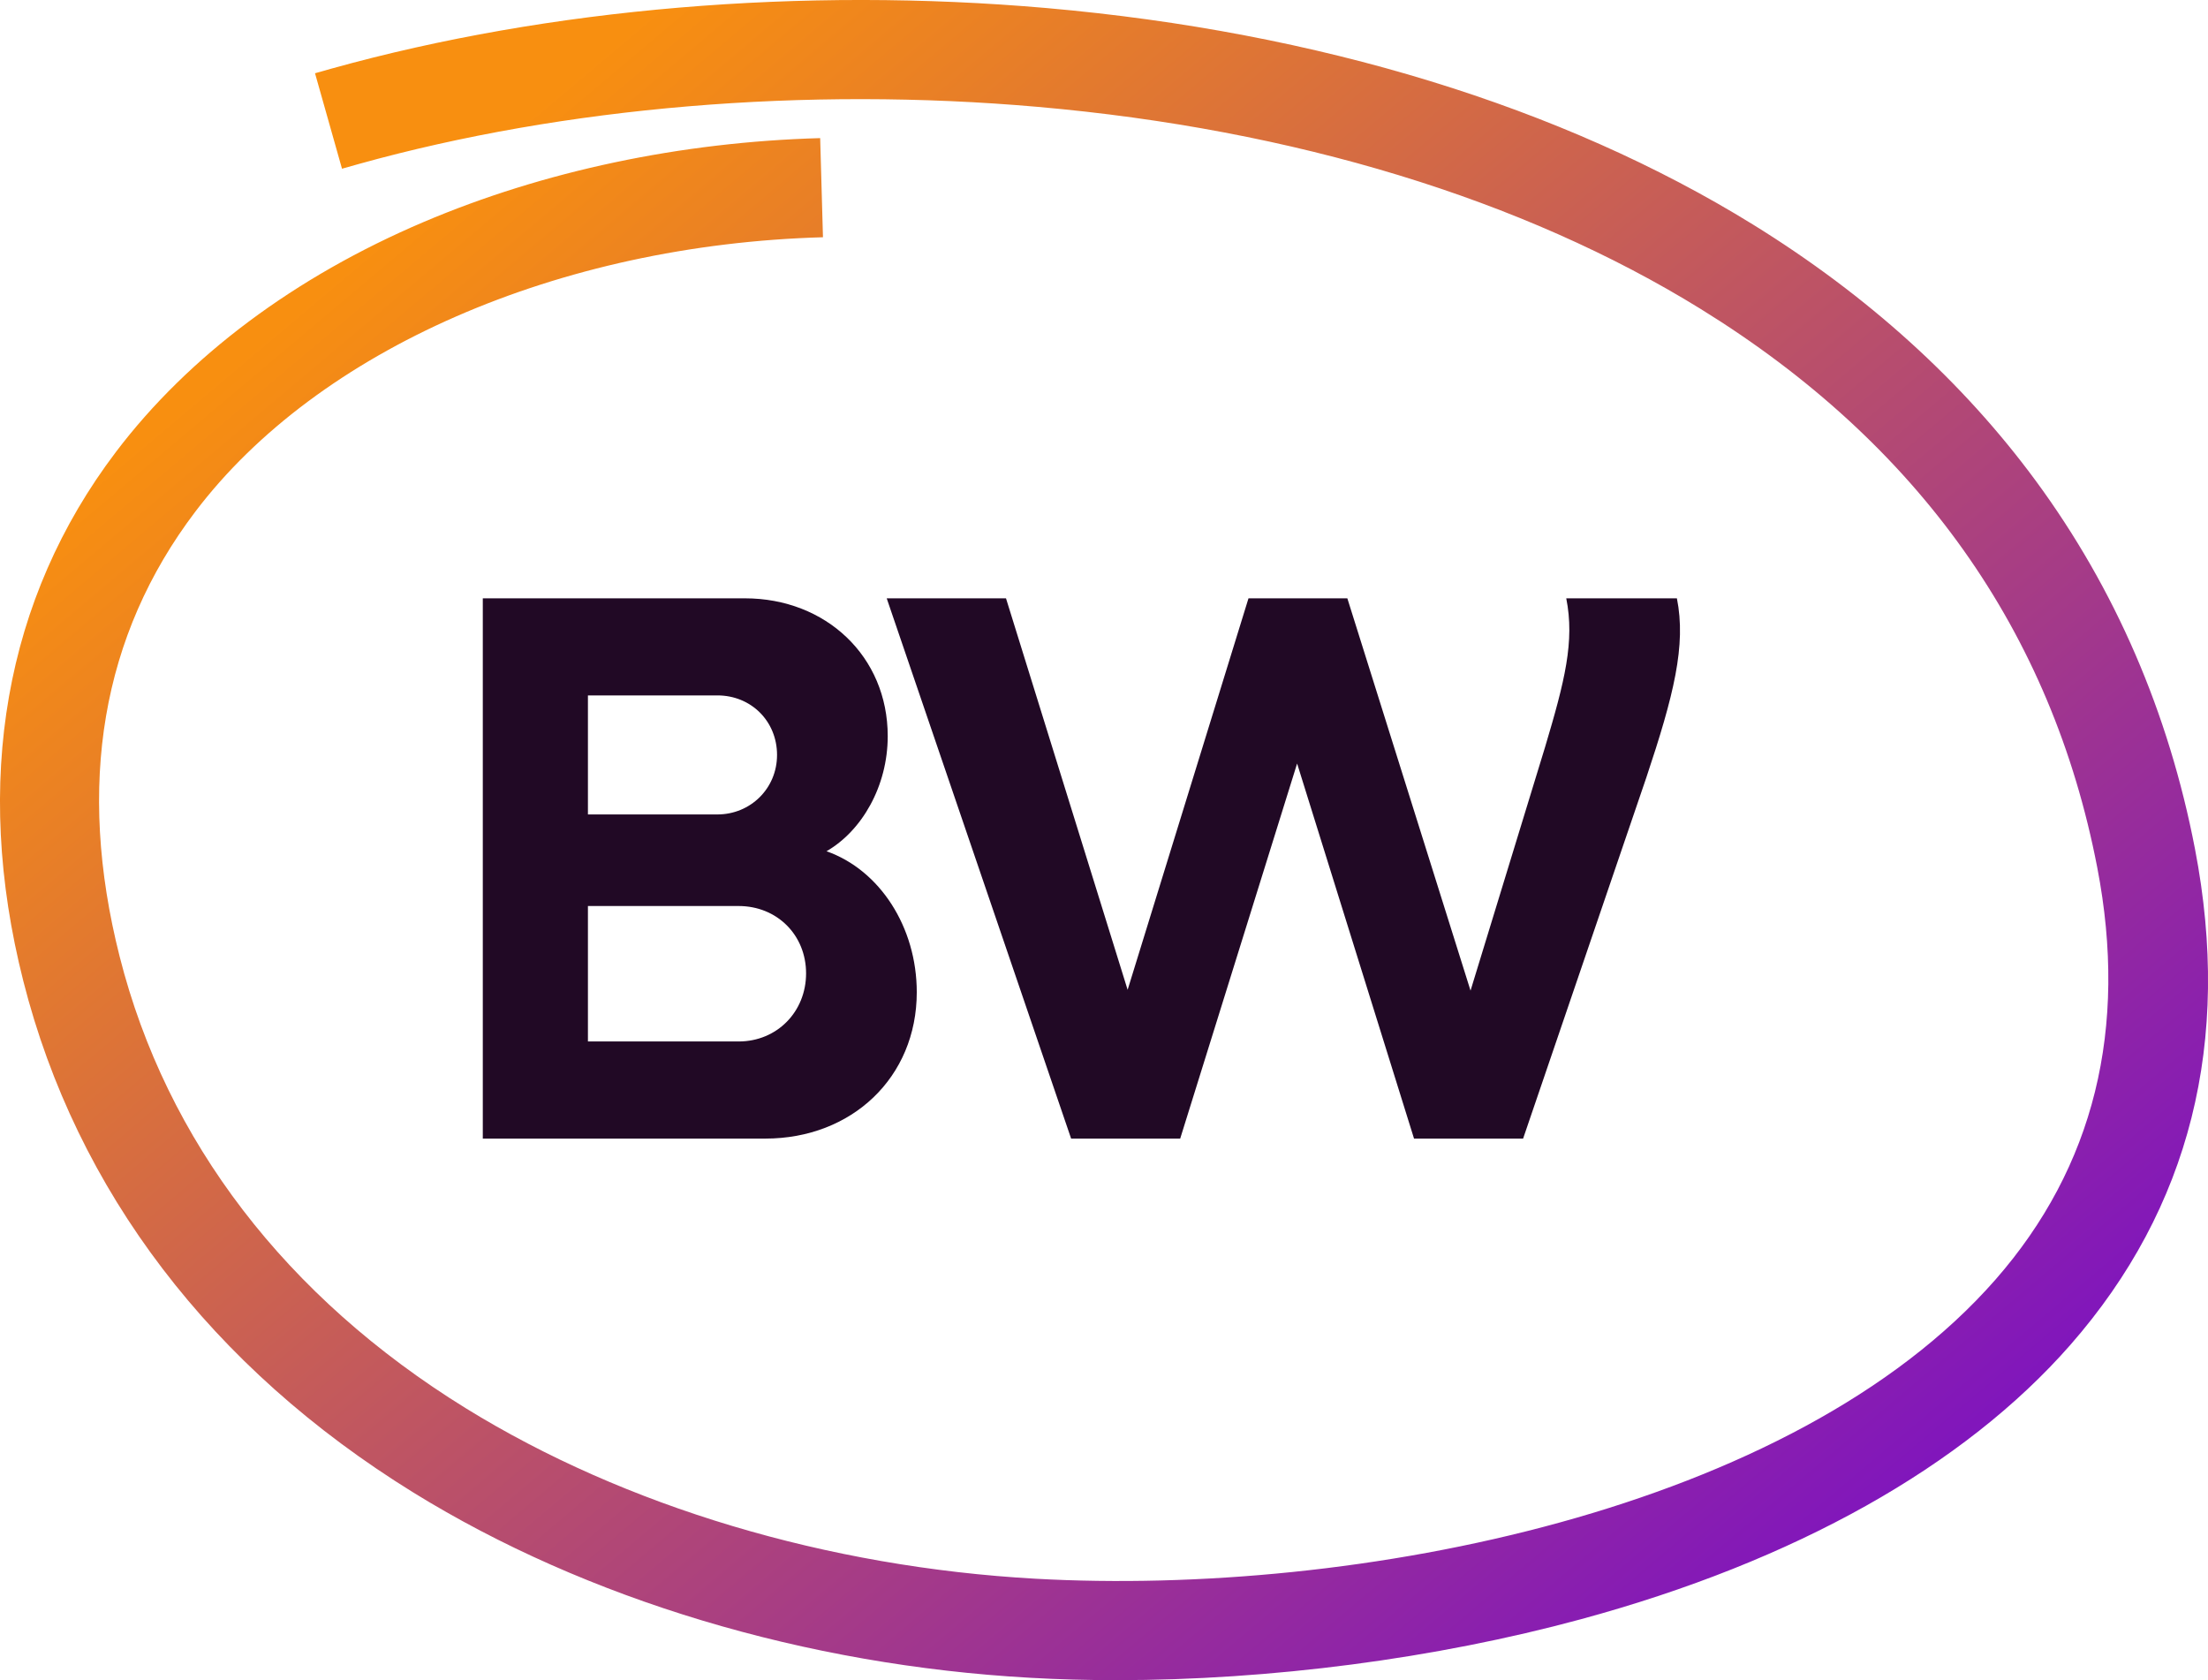 <svg width="276" height="210" viewBox="0 0 276 210" fill="none" xmlns="http://www.w3.org/2000/svg">
<g clip-path="url(#clip0_2008_264)">
<path d="M93.113 74.784C103.219 74.784 110.966 82.028 110.966 92.01C110.966 98.275 107.728 103.852 103.314 106.396C109.986 108.743 114.596 115.891 114.596 124.012C114.596 134.681 106.456 142.311 95.662 142.311H60.35V74.784H93.113ZM140.953 123.716L156.061 74.784H168.418L183.817 123.816L193.133 93.379C195.586 85.157 196.858 80.166 195.782 74.784H209.613C210.79 80.658 209.221 86.918 205.787 97.196L190.388 142.311H176.754L162.139 95.431L147.524 142.311H133.89L110.839 74.784H125.75L140.953 123.716ZM73.491 130.172H92.324C97.13 130.172 100.76 126.454 100.76 121.659C100.76 116.864 97.13 113.242 92.324 113.242H73.491V130.172ZM73.491 101.796H89.675C93.792 101.796 97.13 98.566 97.13 94.357C97.13 90.149 93.893 86.918 89.675 86.918H73.491V101.796Z" fill="#210925"/>
<path d="M139.574 210C135.917 210 132.314 209.906 128.787 209.705C100.706 208.14 73.322 199.923 51.684 186.557C26.425 170.96 9.562 148.845 2.911 122.604C-3.408 97.68 0.598 74.809 14.502 56.473C23.561 44.524 36.851 34.595 52.945 27.752C67.938 21.377 85.079 17.752 102.522 17.262L102.871 29.653C69.808 30.58 39.75 43.721 24.413 63.953C12.704 79.402 9.52 98.111 14.958 119.564C20.804 142.623 35.762 162.14 58.222 176.013C78.127 188.305 103.428 195.873 129.474 197.325C169.519 199.551 224.138 188.806 249.439 159.932C261.752 145.876 266.036 128.555 262.16 108.448C256.474 78.924 239.795 55.428 212.583 38.615C190.394 24.907 161.756 16.17 129.758 13.36C100.718 10.809 70.571 13.342 44.868 20.491L42.75 21.087L39.377 9.156L41.513 8.554C68.642 1.009 100.363 -1.665 130.852 1.009C164.774 3.991 195.305 13.348 219.133 28.071C233.469 36.932 245.362 47.712 254.486 60.115C264.397 73.593 271.089 89.066 274.373 106.11C279.006 130.161 273.763 151.012 258.8 168.091C245.498 183.275 224.34 195.135 197.619 202.384C179.401 207.326 158.78 210 139.574 210Z" fill="url(#paint0_linear_2008_264)"/>
</g>
<defs>
<linearGradient id="paint0_linear_2008_264" x1="20.229" y1="52.774" x2="199.416" y2="265.375" gradientUnits="userSpaceOnUse">
<stop stop-color="#F88F10"/>
<stop offset="1" stop-color="#6F04D5"/>
</linearGradient>
<clipPath id="clip0_2008_264">
<rect width="276" height="210" fill="white"/>
</clipPath>
</defs>
</svg>
